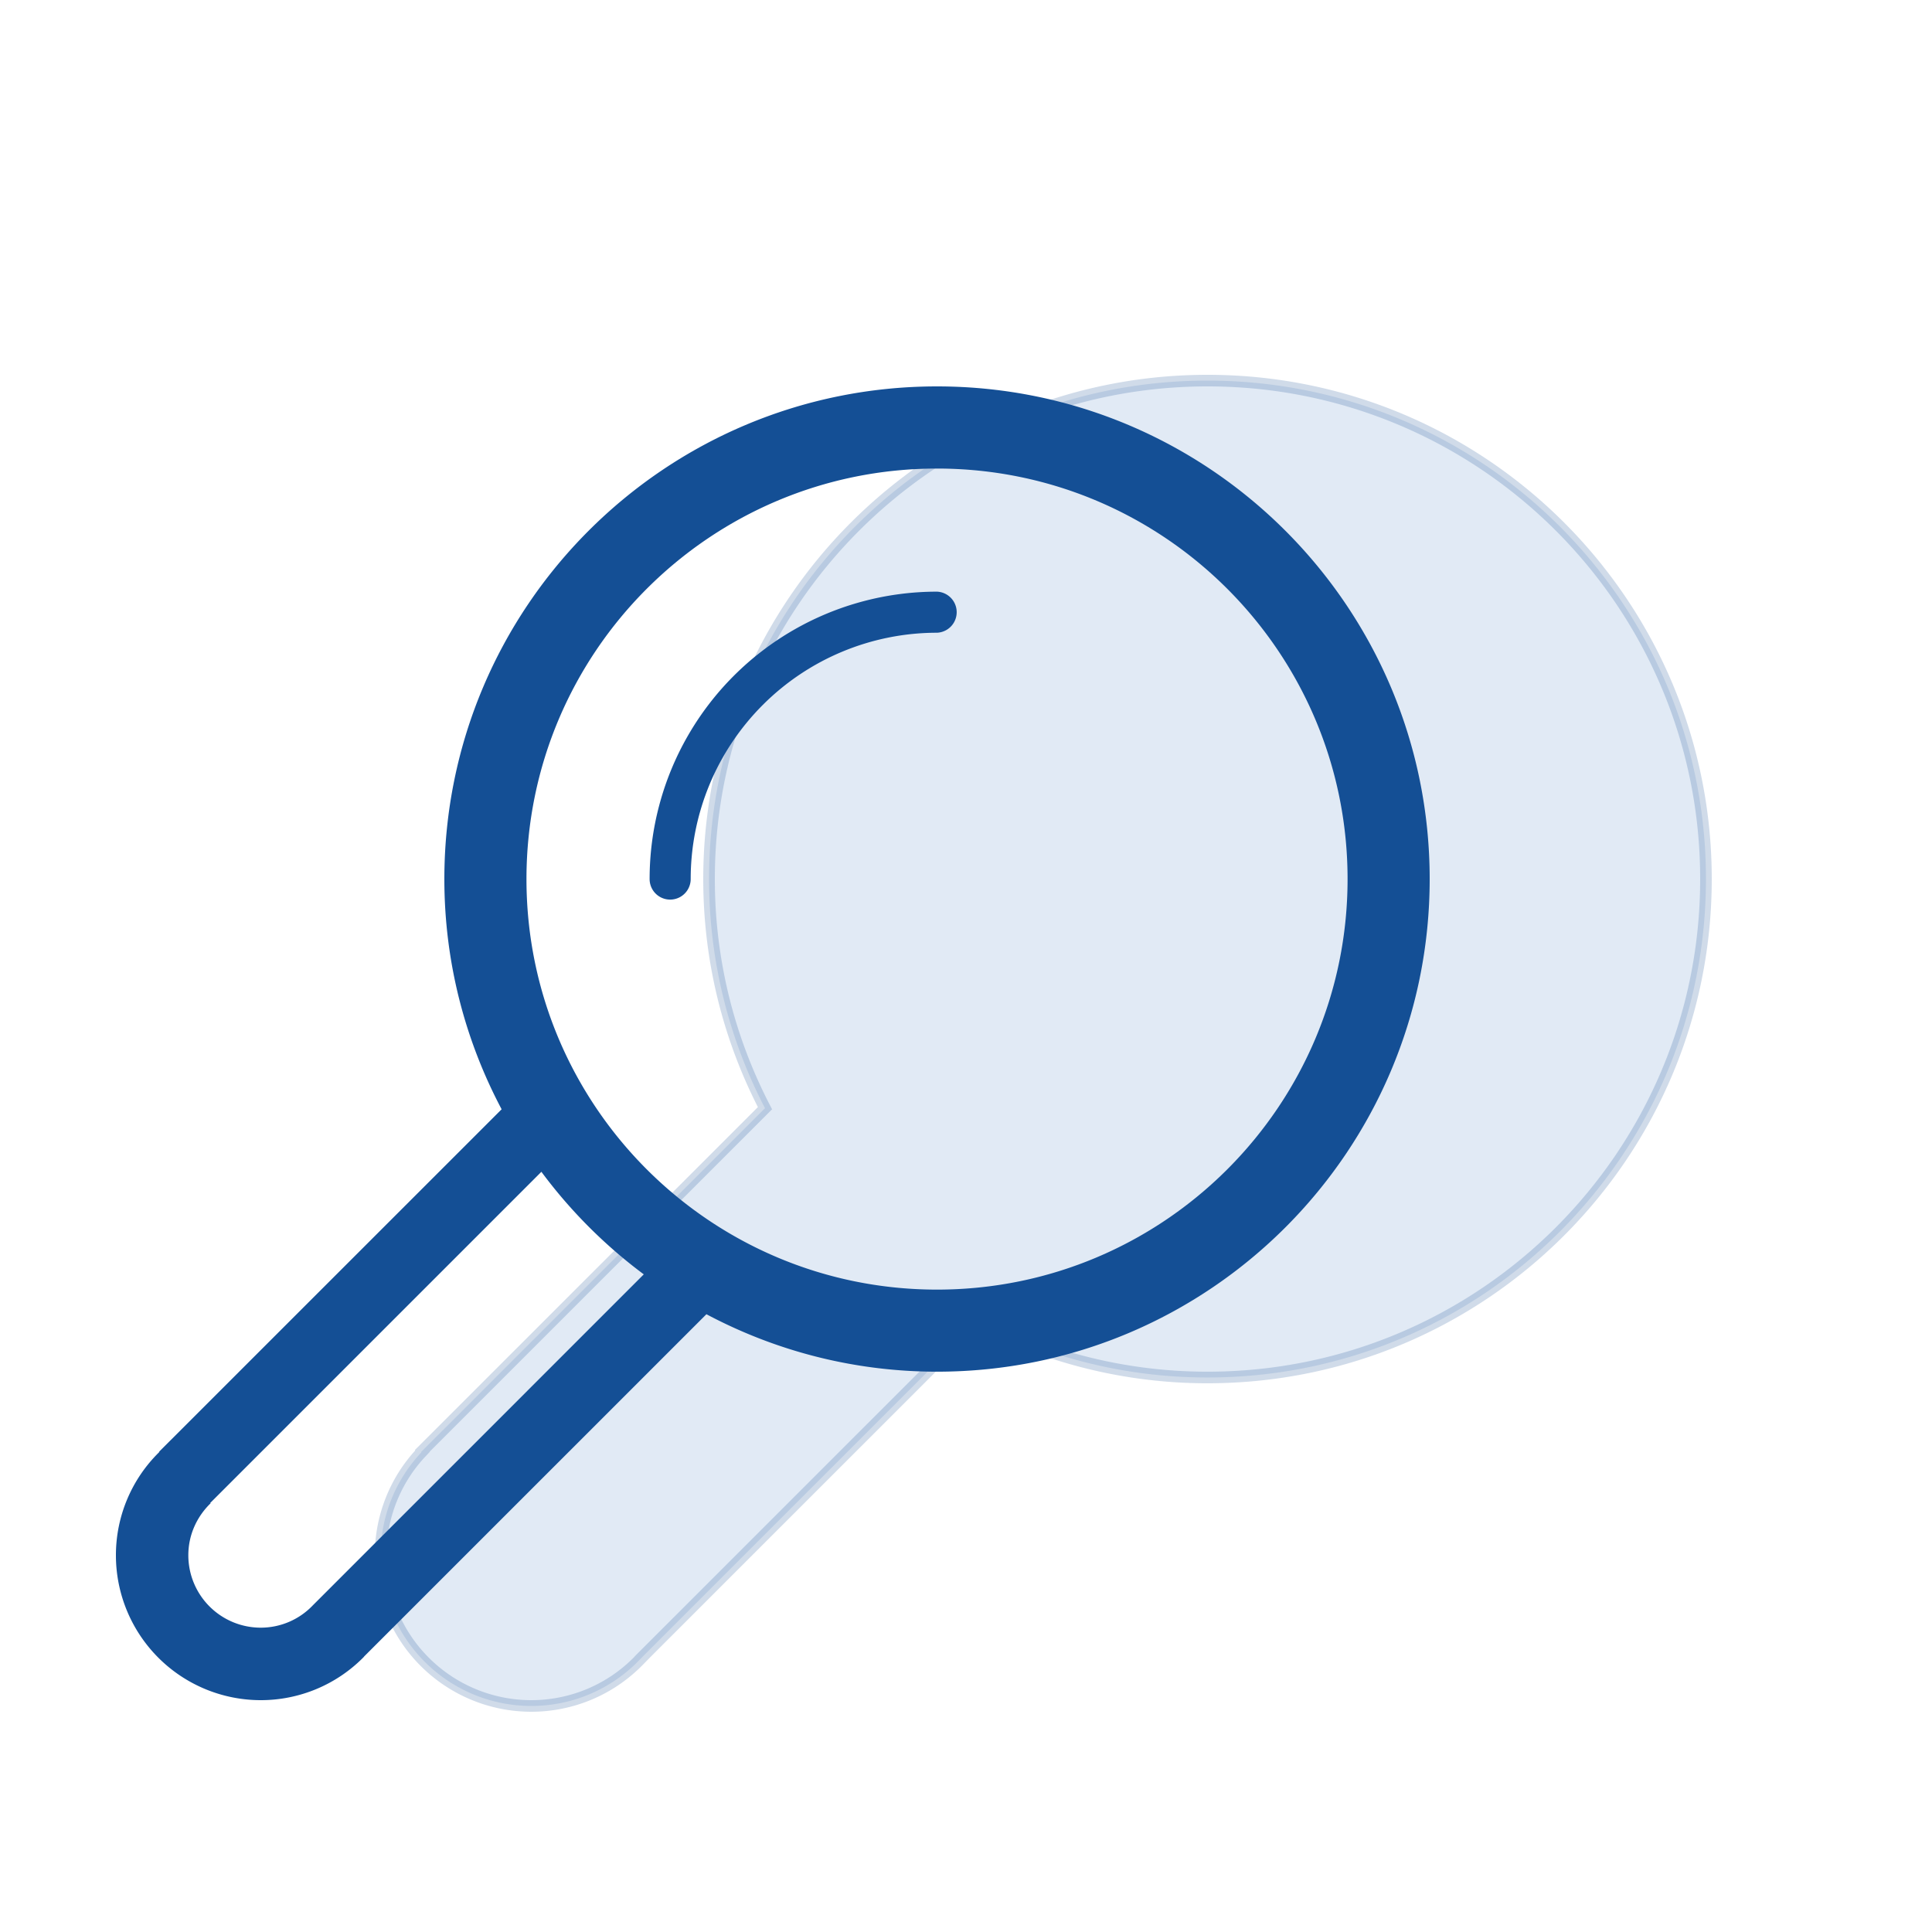 <svg width="50" height="50" viewBox="5 -2 50 50" fill="none" xmlns="http://www.w3.org/2000/svg"><path opacity=".2" d="M15.896 35.58l.009.007a3.88 3.88 0 00-1.055 2.664 3.9 3.9 0 003.9 3.899 3.882 3.882 0 002.779-1.17l.104-.106-.001-.001 8.678-8.677a12.821 12.821 0 005.94 1.453c7.124 0 12.9-5.776 12.9-12.9 0-7.123-5.776-12.899-12.9-12.899-7.124 0-12.9 5.776-12.9 12.9 0 2.138.525 4.153 1.448 5.93l-8.787 8.785-.115.114z" fill="#6C99CE" stroke="#144F95" stroke-width=".3"/><g filter="url(#filter0_d)"><path d="M36.25 4C29.209 4 23.5 9.709 23.5 16.75c0 2.152.539 4.178 1.482 5.958l-8.865 8.863.007.006A3.734 3.734 0 0015 34.251 3.75 3.75 0 0018.75 38a3.733 3.733 0 002.672-1.125l-.002-.002 8.862-8.861c1.78.946 3.81 1.487 5.968 1.487C43.291 29.5 49 23.791 49 16.75 49 9.71 43.291 4 36.25 4zM20.095 35.547a1.86 1.86 0 01-1.345.577 1.874 1.874 0 01-1.876-1.875c0-.529.223-1.001.577-1.345l-.01-.008 8.57-8.57a12.856 12.856 0 002.65 2.654l-8.566 8.567zm16.155-8.172c-5.867 0-10.625-4.759-10.625-10.624 0-5.867 4.758-10.625 10.625-10.625 5.866 0 10.625 4.758 10.625 10.625 0 5.865-4.759 10.624-10.625 10.624zm0-18.063a.532.532 0 010 1.063 6.375 6.375 0 00-6.375 6.375.531.531 0 01-1.063 0 7.437 7.437 0 017.438-7.438z" fill="#144F95"/></g><defs><filter id="filter0_d" x="0" y="0" width="50" height="50" filterUnits="userSpaceOnUse" color-interpolation-filters="sRGB"><feFlood flood-opacity="0" result="BackgroundImageFix"/><feColorMatrix in="SourceAlpha" values="0 0 0 0 0 0 0 0 0 0 0 0 0 0 0 0 0 0 127 0"/><feOffset dx="-7" dy="4"/><feGaussianBlur stdDeviation="4"/><feColorMatrix values="0 0 0 0 0.412 0 0 0 0 0.647 0 0 0 0 0.925 0 0 0 0.3 0"/><feBlend in2="BackgroundImageFix" result="effect1_dropShadow"/><feBlend in="SourceGraphic" in2="effect1_dropShadow" result="shape"/></filter></defs></svg>